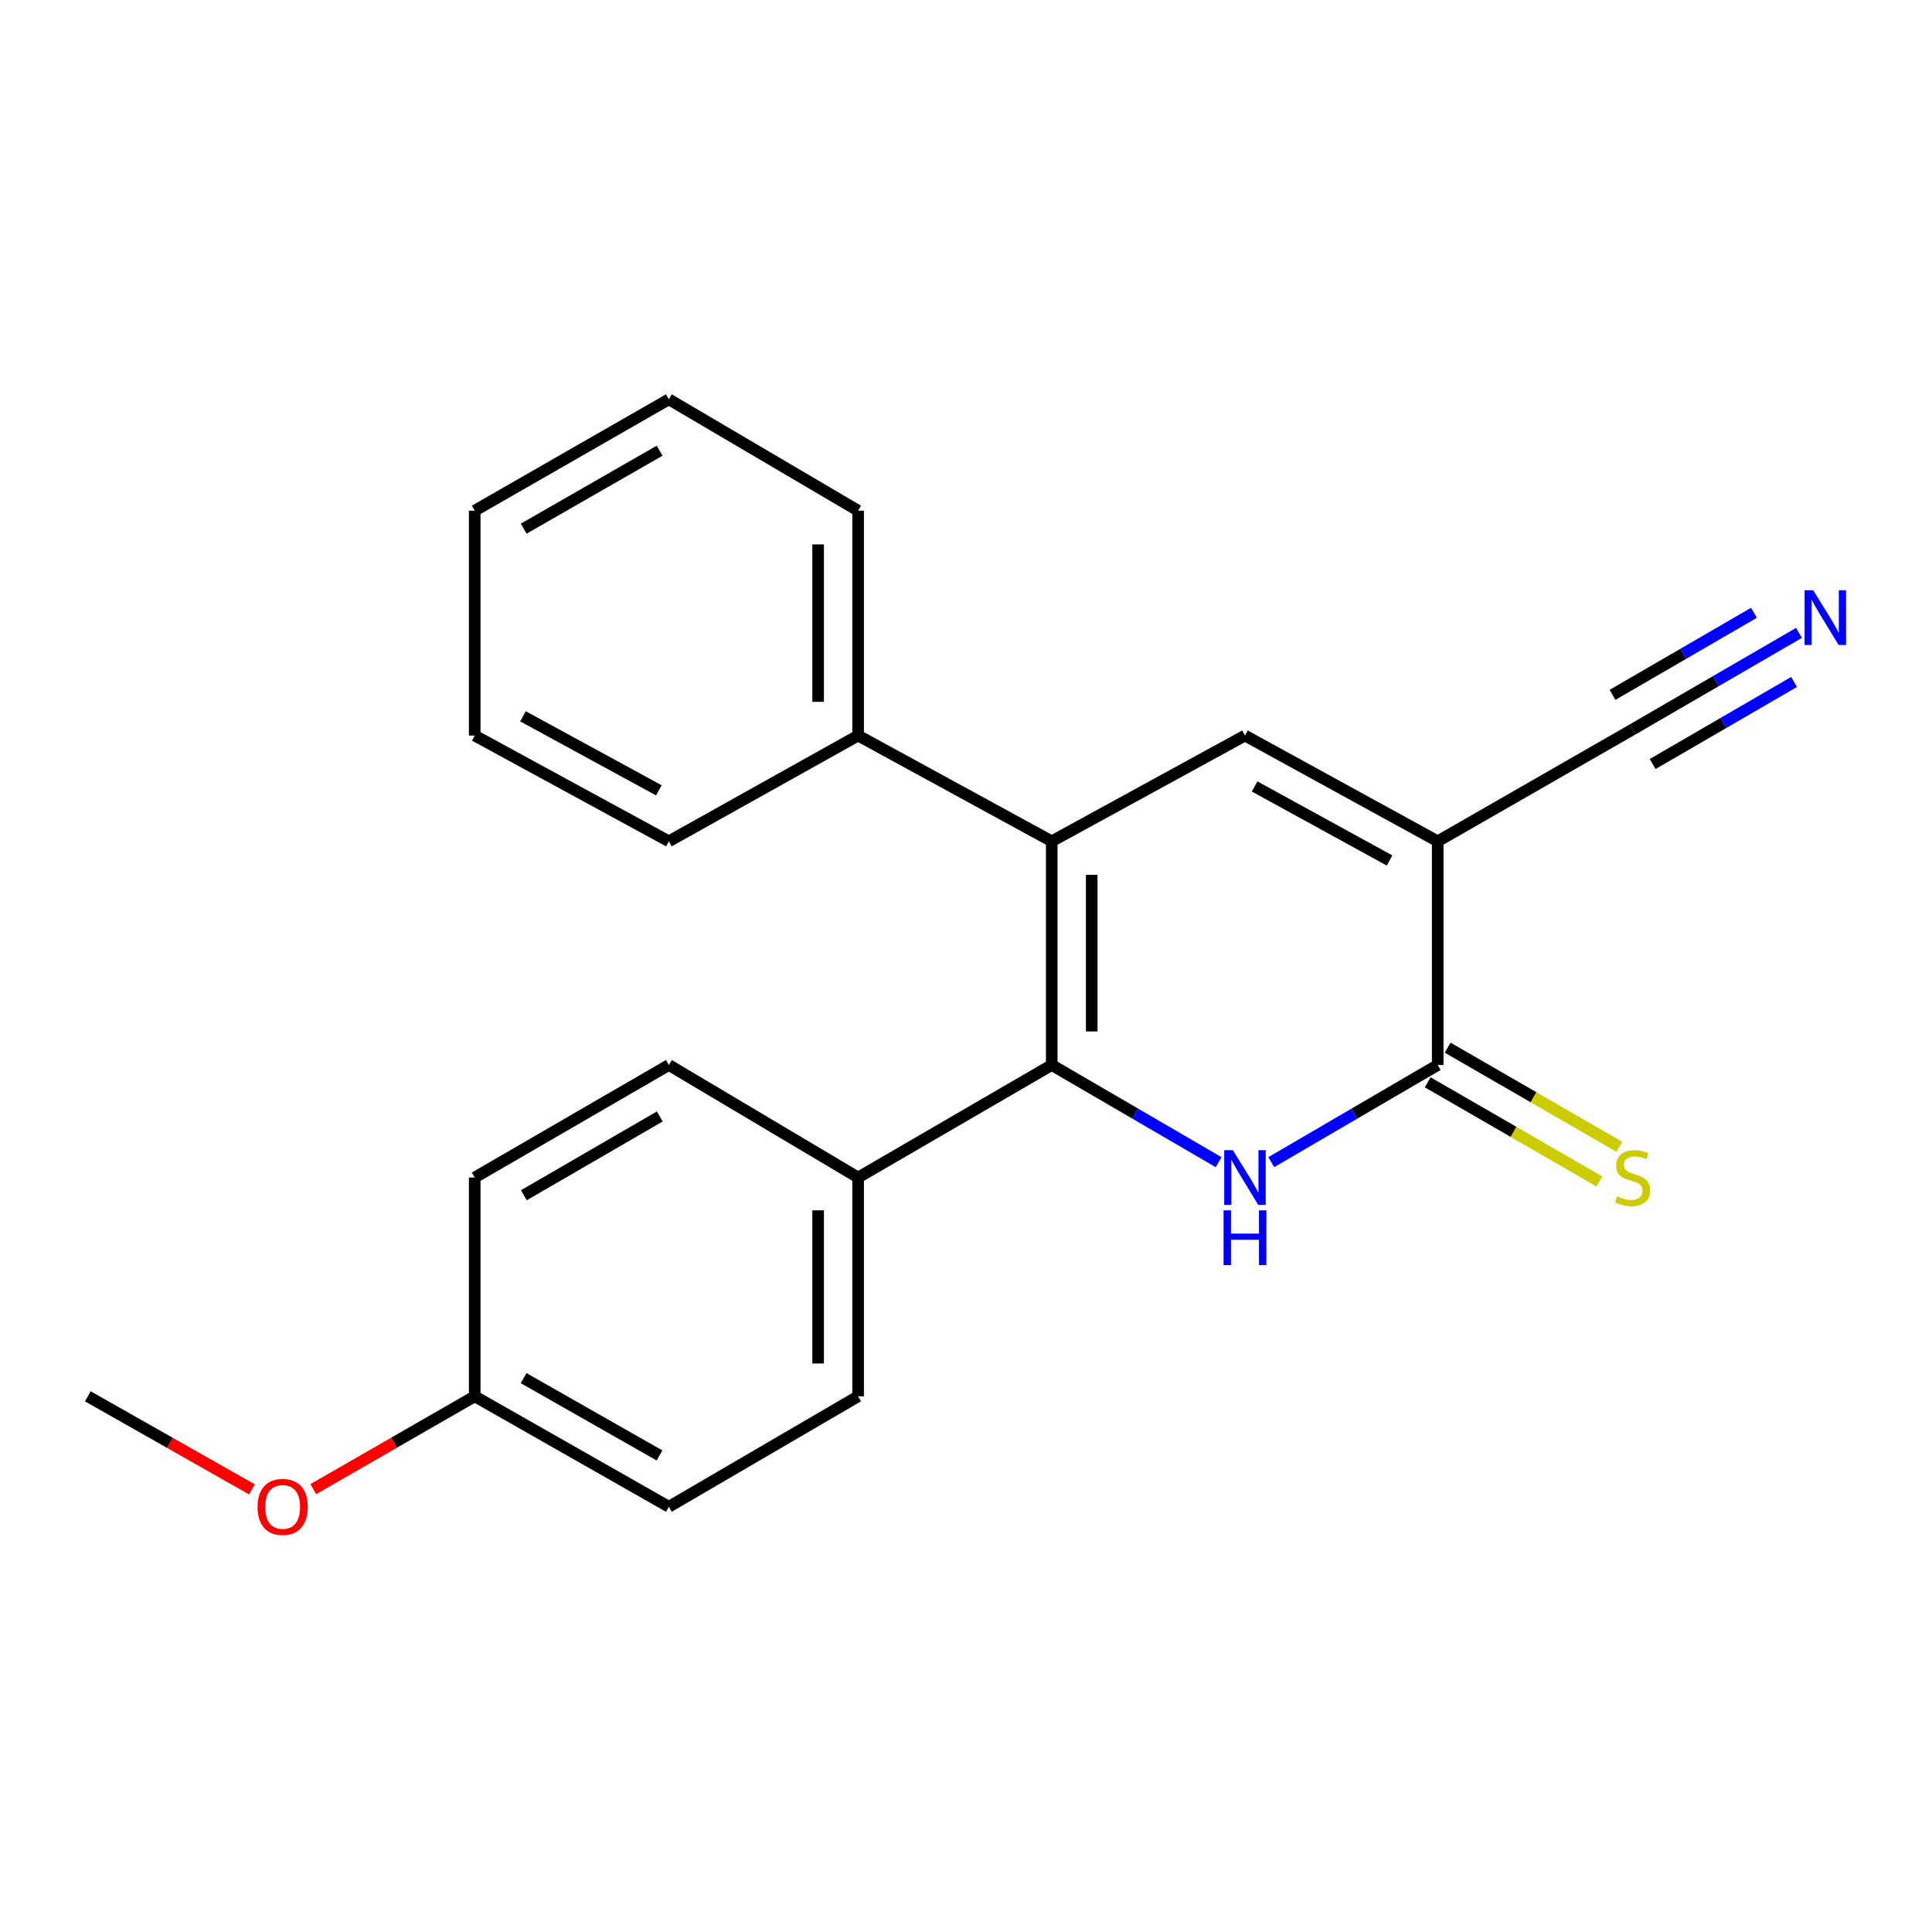 <?xml version='1.0' encoding='iso-8859-1'?>
<svg version='1.1' baseProfile='full'
              xmlns='http://www.w3.org/2000/svg'
                      xmlns:rdkit='http://www.rdkit.org/xml'
                      xmlns:xlink='http://www.w3.org/1999/xlink'
                  xml:space='preserve'
width='1000px' height='1000px' viewBox='0 0 1000 1000'>
<!-- END OF HEADER -->
<rect style='opacity:1.0;fill:#FFFFFF;stroke:none' width='1000' height='1000' x='0' y='0'> </rect>
<path class='bond-0' d='M 544.379,551.243 L 587.57,576.393' style='fill:none;fill-rule:evenodd;stroke:#000000;stroke-width:6px;stroke-linecap:butt;stroke-linejoin:miter;stroke-opacity:1' />
<path class='bond-0' d='M 587.57,576.393 L 630.76,601.543' style='fill:none;fill-rule:evenodd;stroke:#0000FF;stroke-width:6px;stroke-linecap:butt;stroke-linejoin:miter;stroke-opacity:1' />
<path class='bond-2' d='M 544.379,551.243 L 544.379,435.456' style='fill:none;fill-rule:evenodd;stroke:#000000;stroke-width:6px;stroke-linecap:butt;stroke-linejoin:miter;stroke-opacity:1' />
<path class='bond-2' d='M 565.072,533.875 L 565.072,452.824' style='fill:none;fill-rule:evenodd;stroke:#000000;stroke-width:6px;stroke-linecap:butt;stroke-linejoin:miter;stroke-opacity:1' />
<path class='bond-7' d='M 544.379,551.243 L 444.157,609.481' style='fill:none;fill-rule:evenodd;stroke:#000000;stroke-width:6px;stroke-linecap:butt;stroke-linejoin:miter;stroke-opacity:1' />
<path class='bond-4' d='M 658.022,601.526 L 701.089,576.384' style='fill:none;fill-rule:evenodd;stroke:#0000FF;stroke-width:6px;stroke-linecap:butt;stroke-linejoin:miter;stroke-opacity:1' />
<path class='bond-4' d='M 701.089,576.384 L 744.156,551.243' style='fill:none;fill-rule:evenodd;stroke:#000000;stroke-width:6px;stroke-linecap:butt;stroke-linejoin:miter;stroke-opacity:1' />
<path class='bond-1' d='M 744.156,435.456 L 644.394,380.723' style='fill:none;fill-rule:evenodd;stroke:#000000;stroke-width:6px;stroke-linecap:butt;stroke-linejoin:miter;stroke-opacity:1' />
<path class='bond-1' d='M 719.238,445.387 L 649.405,407.075' style='fill:none;fill-rule:evenodd;stroke:#000000;stroke-width:6px;stroke-linecap:butt;stroke-linejoin:miter;stroke-opacity:1' />
<path class='bond-5' d='M 744.156,435.456 L 845.021,377.562' style='fill:none;fill-rule:evenodd;stroke:#000000;stroke-width:6px;stroke-linecap:butt;stroke-linejoin:miter;stroke-opacity:1' />
<path class='bond-22' d='M 744.156,435.456 L 744.156,551.243' style='fill:none;fill-rule:evenodd;stroke:#000000;stroke-width:6px;stroke-linecap:butt;stroke-linejoin:miter;stroke-opacity:1' />
<path class='bond-3' d='M 544.379,435.456 L 644.394,380.723' style='fill:none;fill-rule:evenodd;stroke:#000000;stroke-width:6px;stroke-linecap:butt;stroke-linejoin:miter;stroke-opacity:1' />
<path class='bond-9' d='M 544.379,435.456 L 444.157,380.723' style='fill:none;fill-rule:evenodd;stroke:#000000;stroke-width:6px;stroke-linecap:butt;stroke-linejoin:miter;stroke-opacity:1' />
<path class='bond-8' d='M 738.982,560.203 L 783.419,585.86' style='fill:none;fill-rule:evenodd;stroke:#000000;stroke-width:6px;stroke-linecap:butt;stroke-linejoin:miter;stroke-opacity:1' />
<path class='bond-8' d='M 783.419,585.86 L 827.856,611.517' style='fill:none;fill-rule:evenodd;stroke:#CCCC00;stroke-width:6px;stroke-linecap:butt;stroke-linejoin:miter;stroke-opacity:1' />
<path class='bond-8' d='M 749.329,542.283 L 793.766,567.94' style='fill:none;fill-rule:evenodd;stroke:#000000;stroke-width:6px;stroke-linecap:butt;stroke-linejoin:miter;stroke-opacity:1' />
<path class='bond-8' d='M 793.766,567.94 L 838.203,593.597' style='fill:none;fill-rule:evenodd;stroke:#CCCC00;stroke-width:6px;stroke-linecap:butt;stroke-linejoin:miter;stroke-opacity:1' />
<path class='bond-6' d='M 845.021,377.562 L 888.09,352.573' style='fill:none;fill-rule:evenodd;stroke:#000000;stroke-width:6px;stroke-linecap:butt;stroke-linejoin:miter;stroke-opacity:1' />
<path class='bond-6' d='M 888.09,352.573 L 931.159,327.584' style='fill:none;fill-rule:evenodd;stroke:#0000FF;stroke-width:6px;stroke-linecap:butt;stroke-linejoin:miter;stroke-opacity:1' />
<path class='bond-6' d='M 855.406,395.46 L 892.015,374.22' style='fill:none;fill-rule:evenodd;stroke:#000000;stroke-width:6px;stroke-linecap:butt;stroke-linejoin:miter;stroke-opacity:1' />
<path class='bond-6' d='M 892.015,374.22 L 928.623,352.979' style='fill:none;fill-rule:evenodd;stroke:#0000FF;stroke-width:6px;stroke-linecap:butt;stroke-linejoin:miter;stroke-opacity:1' />
<path class='bond-6' d='M 834.636,359.664 L 871.245,338.423' style='fill:none;fill-rule:evenodd;stroke:#000000;stroke-width:6px;stroke-linecap:butt;stroke-linejoin:miter;stroke-opacity:1' />
<path class='bond-6' d='M 871.245,338.423 L 907.854,317.183' style='fill:none;fill-rule:evenodd;stroke:#0000FF;stroke-width:6px;stroke-linecap:butt;stroke-linejoin:miter;stroke-opacity:1' />
<path class='bond-10' d='M 444.157,609.481 L 444.157,722.728' style='fill:none;fill-rule:evenodd;stroke:#000000;stroke-width:6px;stroke-linecap:butt;stroke-linejoin:miter;stroke-opacity:1' />
<path class='bond-10' d='M 423.464,626.468 L 423.464,705.741' style='fill:none;fill-rule:evenodd;stroke:#000000;stroke-width:6px;stroke-linecap:butt;stroke-linejoin:miter;stroke-opacity:1' />
<path class='bond-11' d='M 444.157,609.481 L 346.2,551.243' style='fill:none;fill-rule:evenodd;stroke:#000000;stroke-width:6px;stroke-linecap:butt;stroke-linejoin:miter;stroke-opacity:1' />
<path class='bond-16' d='M 444.157,380.723 L 444.157,264.327' style='fill:none;fill-rule:evenodd;stroke:#000000;stroke-width:6px;stroke-linecap:butt;stroke-linejoin:miter;stroke-opacity:1' />
<path class='bond-16' d='M 423.464,363.264 L 423.464,281.786' style='fill:none;fill-rule:evenodd;stroke:#000000;stroke-width:6px;stroke-linecap:butt;stroke-linejoin:miter;stroke-opacity:1' />
<path class='bond-17' d='M 444.157,380.723 L 346.2,435.456' style='fill:none;fill-rule:evenodd;stroke:#000000;stroke-width:6px;stroke-linecap:butt;stroke-linejoin:miter;stroke-opacity:1' />
<path class='bond-14' d='M 444.157,722.728 L 346.2,779.897' style='fill:none;fill-rule:evenodd;stroke:#000000;stroke-width:6px;stroke-linecap:butt;stroke-linejoin:miter;stroke-opacity:1' />
<path class='bond-13' d='M 346.2,551.243 L 245.714,609.481' style='fill:none;fill-rule:evenodd;stroke:#000000;stroke-width:6px;stroke-linecap:butt;stroke-linejoin:miter;stroke-opacity:1' />
<path class='bond-13' d='M 341.503,577.882 L 271.163,618.649' style='fill:none;fill-rule:evenodd;stroke:#000000;stroke-width:6px;stroke-linecap:butt;stroke-linejoin:miter;stroke-opacity:1' />
<path class='bond-12' d='M 245.714,722.728 L 245.714,609.481' style='fill:none;fill-rule:evenodd;stroke:#000000;stroke-width:6px;stroke-linecap:butt;stroke-linejoin:miter;stroke-opacity:1' />
<path class='bond-15' d='M 245.714,722.728 L 203.945,746.75' style='fill:none;fill-rule:evenodd;stroke:#000000;stroke-width:6px;stroke-linecap:butt;stroke-linejoin:miter;stroke-opacity:1' />
<path class='bond-15' d='M 203.945,746.75 L 162.175,770.772' style='fill:none;fill-rule:evenodd;stroke:#FF0000;stroke-width:6px;stroke-linecap:butt;stroke-linejoin:miter;stroke-opacity:1' />
<path class='bond-23' d='M 245.714,722.728 L 346.2,779.897' style='fill:none;fill-rule:evenodd;stroke:#000000;stroke-width:6px;stroke-linecap:butt;stroke-linejoin:miter;stroke-opacity:1' />
<path class='bond-23' d='M 271.02,713.318 L 341.36,753.336' style='fill:none;fill-rule:evenodd;stroke:#000000;stroke-width:6px;stroke-linecap:butt;stroke-linejoin:miter;stroke-opacity:1' />
<path class='bond-18' d='M 130.41,770.885 L 87.932,746.807' style='fill:none;fill-rule:evenodd;stroke:#FF0000;stroke-width:6px;stroke-linecap:butt;stroke-linejoin:miter;stroke-opacity:1' />
<path class='bond-18' d='M 87.932,746.807 L 45.455,722.728' style='fill:none;fill-rule:evenodd;stroke:#000000;stroke-width:6px;stroke-linecap:butt;stroke-linejoin:miter;stroke-opacity:1' />
<path class='bond-20' d='M 444.157,264.327 L 346.2,206.686' style='fill:none;fill-rule:evenodd;stroke:#000000;stroke-width:6px;stroke-linecap:butt;stroke-linejoin:miter;stroke-opacity:1' />
<path class='bond-19' d='M 346.2,435.456 L 245.714,380.723' style='fill:none;fill-rule:evenodd;stroke:#000000;stroke-width:6px;stroke-linecap:butt;stroke-linejoin:miter;stroke-opacity:1' />
<path class='bond-19' d='M 341.025,409.074 L 270.685,370.761' style='fill:none;fill-rule:evenodd;stroke:#000000;stroke-width:6px;stroke-linecap:butt;stroke-linejoin:miter;stroke-opacity:1' />
<path class='bond-21' d='M 245.714,380.723 L 245.714,264.327' style='fill:none;fill-rule:evenodd;stroke:#000000;stroke-width:6px;stroke-linecap:butt;stroke-linejoin:miter;stroke-opacity:1' />
<path class='bond-24' d='M 346.2,206.686 L 245.714,264.327' style='fill:none;fill-rule:evenodd;stroke:#000000;stroke-width:6px;stroke-linecap:butt;stroke-linejoin:miter;stroke-opacity:1' />
<path class='bond-24' d='M 341.423,233.282 L 271.083,273.63' style='fill:none;fill-rule:evenodd;stroke:#000000;stroke-width:6px;stroke-linecap:butt;stroke-linejoin:miter;stroke-opacity:1' />
<path  class='atom-1' d='M 638.134 595.321
L 647.414 610.321
Q 648.334 611.801, 649.814 614.481
Q 651.294 617.161, 651.374 617.321
L 651.374 595.321
L 655.134 595.321
L 655.134 623.641
L 651.254 623.641
L 641.294 607.241
Q 640.134 605.321, 638.894 603.121
Q 637.694 600.921, 637.334 600.241
L 637.334 623.641
L 633.654 623.641
L 633.654 595.321
L 638.134 595.321
' fill='#0000FF'/>
<path  class='atom-1' d='M 633.314 626.473
L 637.154 626.473
L 637.154 638.513
L 651.634 638.513
L 651.634 626.473
L 655.474 626.473
L 655.474 654.793
L 651.634 654.793
L 651.634 641.713
L 637.154 641.713
L 637.154 654.793
L 633.314 654.793
L 633.314 626.473
' fill='#0000FF'/>
<path  class='atom-7' d='M 938.523 305.52
L 947.803 320.52
Q 948.723 322, 950.203 324.68
Q 951.683 327.36, 951.763 327.52
L 951.763 305.52
L 955.523 305.52
L 955.523 333.84
L 951.643 333.84
L 941.683 317.44
Q 940.523 315.52, 939.283 313.32
Q 938.083 311.12, 937.723 310.44
L 937.723 333.84
L 934.043 333.84
L 934.043 305.52
L 938.523 305.52
' fill='#0000FF'/>
<path  class='atom-9' d='M 837.021 619.201
Q 837.341 619.321, 838.661 619.881
Q 839.981 620.441, 841.421 620.801
Q 842.901 621.121, 844.341 621.121
Q 847.021 621.121, 848.581 619.841
Q 850.141 618.521, 850.141 616.241
Q 850.141 614.681, 849.341 613.721
Q 848.581 612.761, 847.381 612.241
Q 846.181 611.721, 844.181 611.121
Q 841.661 610.361, 840.141 609.641
Q 838.661 608.921, 837.581 607.401
Q 836.541 605.881, 836.541 603.321
Q 836.541 599.761, 838.941 597.561
Q 841.381 595.361, 846.181 595.361
Q 849.461 595.361, 853.181 596.921
L 852.261 600.001
Q 848.861 598.601, 846.301 598.601
Q 843.541 598.601, 842.021 599.761
Q 840.501 600.881, 840.541 602.841
Q 840.541 604.361, 841.301 605.281
Q 842.101 606.201, 843.221 606.721
Q 844.381 607.241, 846.301 607.841
Q 848.861 608.641, 850.381 609.441
Q 851.901 610.241, 852.981 611.881
Q 854.101 613.481, 854.101 616.241
Q 854.101 620.161, 851.461 622.281
Q 848.861 624.361, 844.501 624.361
Q 841.981 624.361, 840.061 623.801
Q 838.181 623.281, 835.941 622.361
L 837.021 619.201
' fill='#CCCC00'/>
<path  class='atom-16' d='M 133.309 779.977
Q 133.309 773.177, 136.669 769.377
Q 140.029 765.577, 146.309 765.577
Q 152.589 765.577, 155.949 769.377
Q 159.309 773.177, 159.309 779.977
Q 159.309 786.857, 155.909 790.777
Q 152.509 794.657, 146.309 794.657
Q 140.069 794.657, 136.669 790.777
Q 133.309 786.897, 133.309 779.977
M 146.309 791.457
Q 150.629 791.457, 152.949 788.577
Q 155.309 785.657, 155.309 779.977
Q 155.309 774.417, 152.949 771.617
Q 150.629 768.777, 146.309 768.777
Q 141.989 768.777, 139.629 771.577
Q 137.309 774.377, 137.309 779.977
Q 137.309 785.697, 139.629 788.577
Q 141.989 791.457, 146.309 791.457
' fill='#FF0000'/>
</svg>

